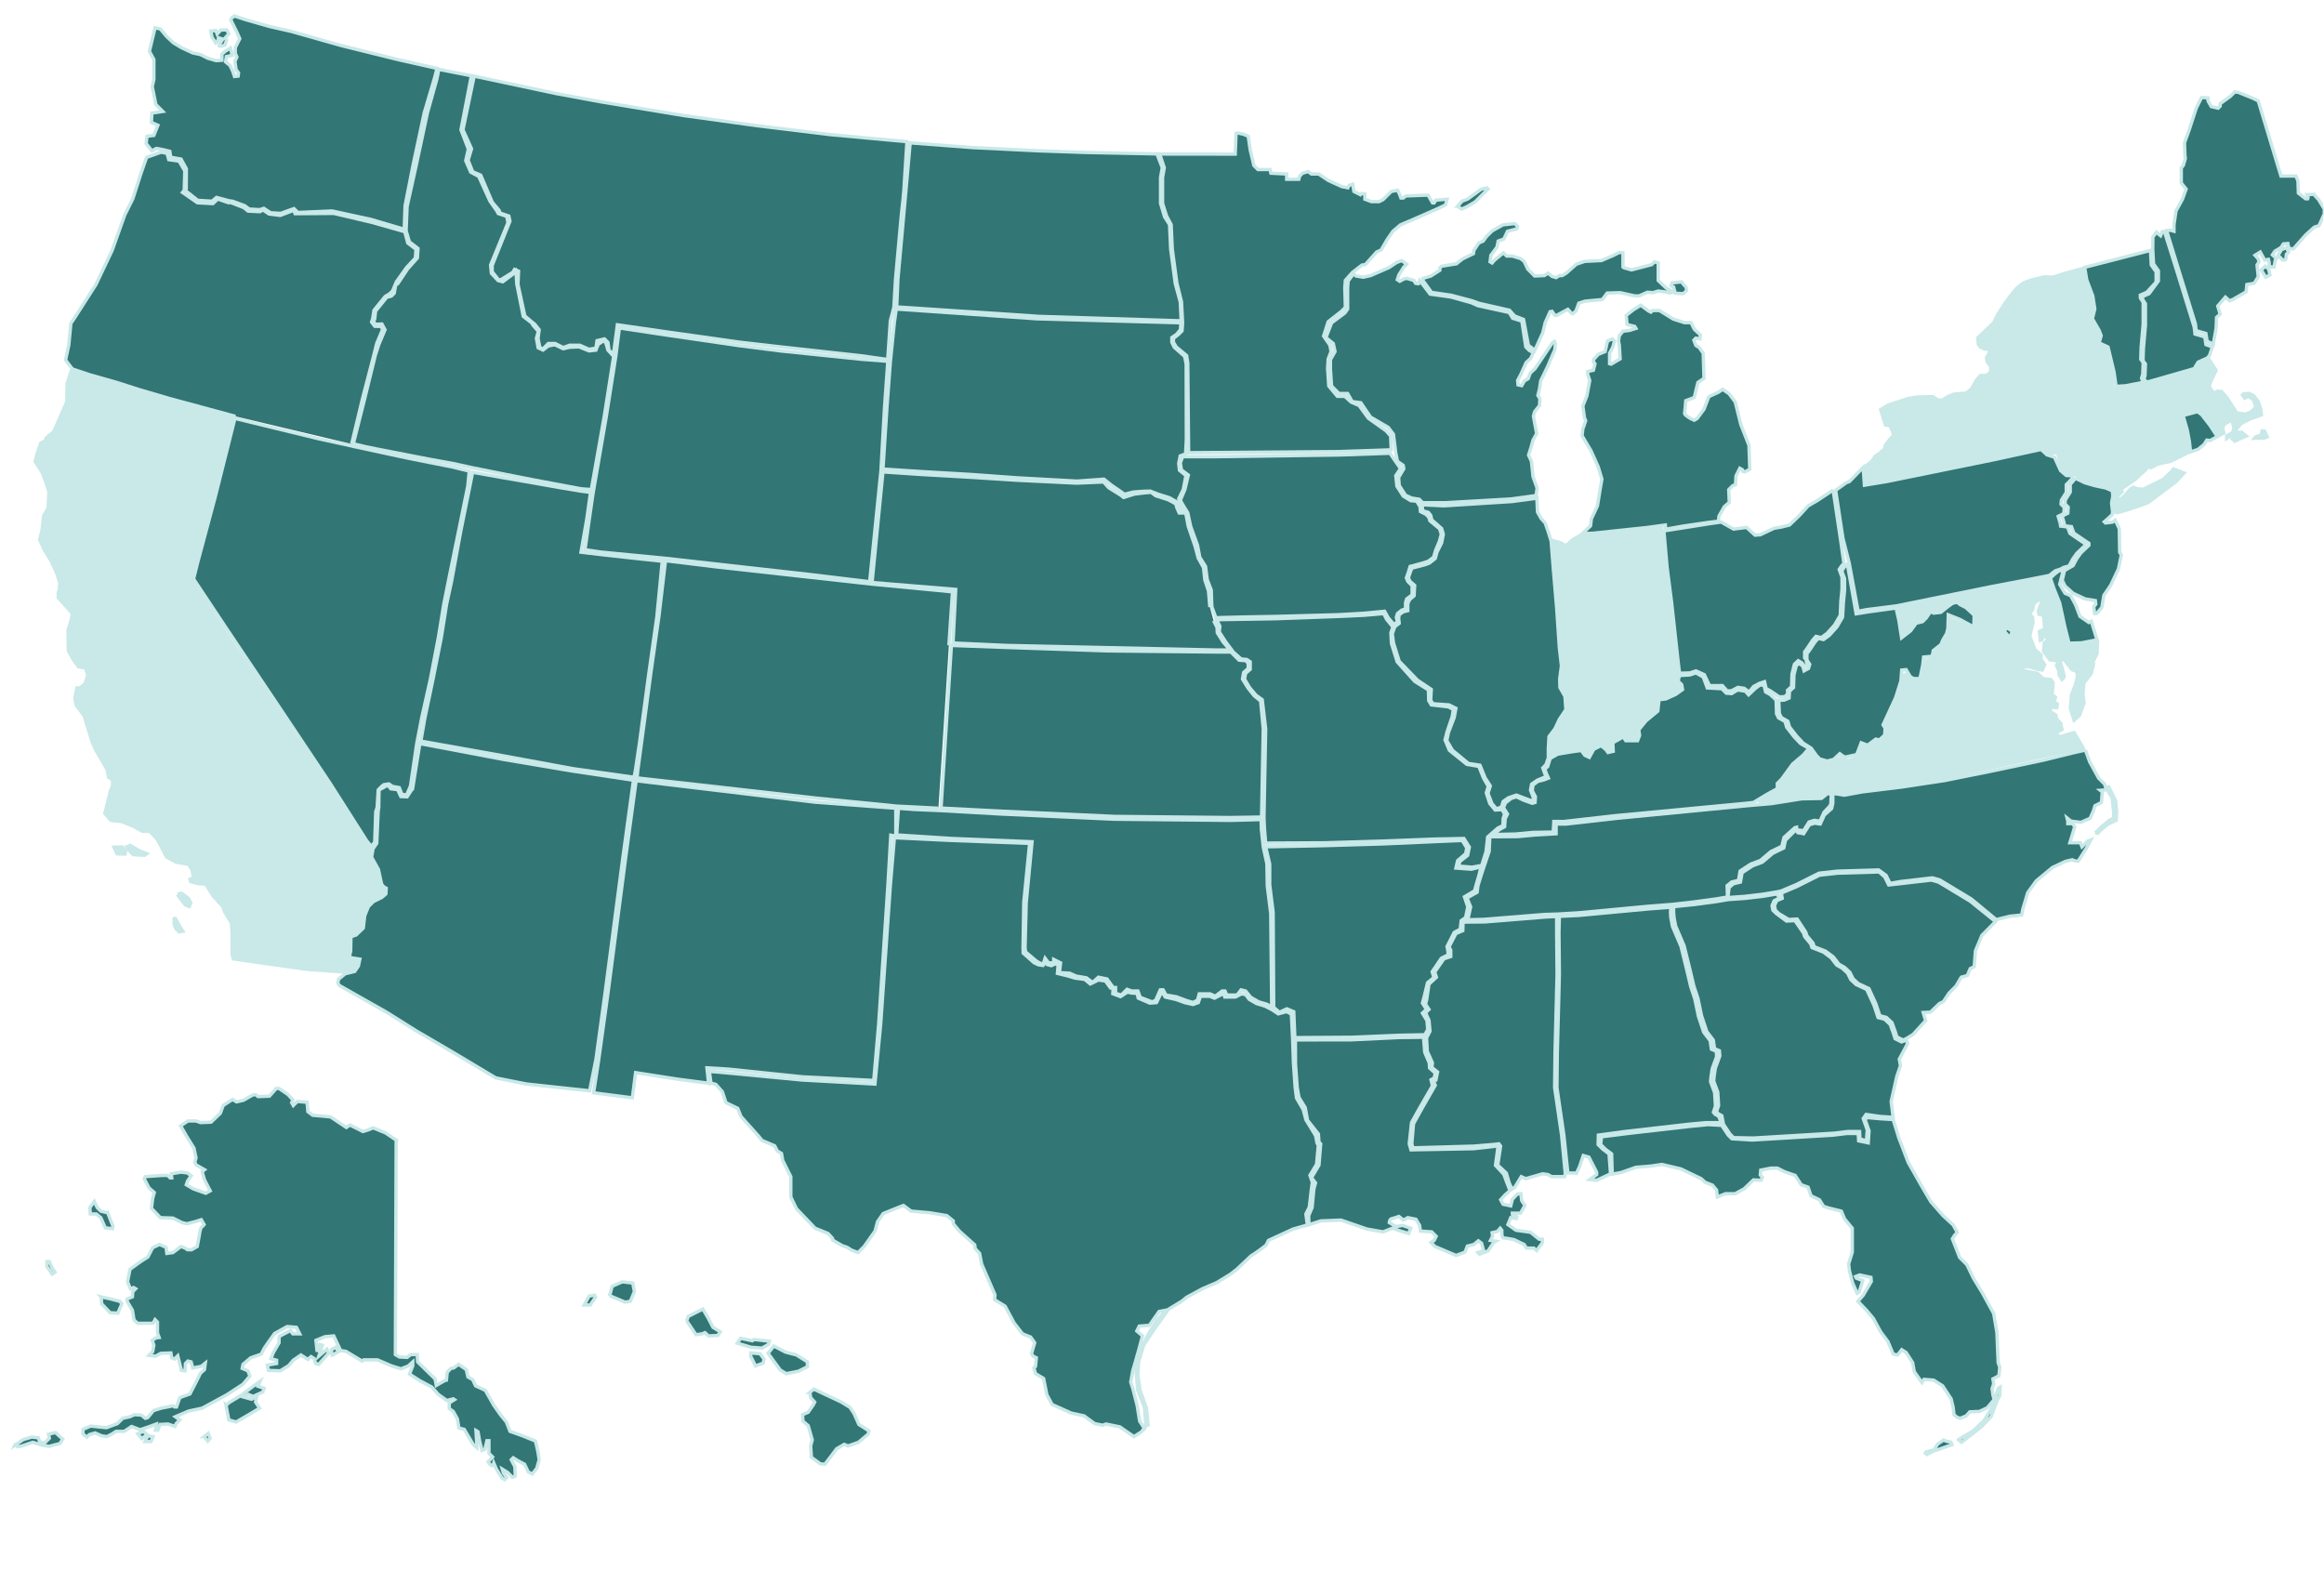 <svg width="662" height="451" fill="none" xmlns="http://www.w3.org/2000/svg"><g clip-path="url(#a)"><path d="m166.4 371.76 1.385-2.546 1.616-.232.231.579-1.5 2.199H166.4Zm7.271-2.662 4.386 1.852 1.5-.232 1.154-2.777-.462-2.431-3-.347-2.885 1.273-.693 2.662Zm21.928 7.175 2.654 3.935 1.731-.232.808-.347 1.039.926 2.654-.116.693-1.041-2.078-1.273-1.384-2.662-1.501-2.546-4.154 2.083-.462 1.273Zm14.426 6.365.923-1.389 3.347.695.462-.347 4.385.463-.23.925-1.847 1.042-3.116-.232-3.924-1.157Zm3.809 3.703 1.384 2.778 2.193-.81.231-1.157-1.154-1.505-2.654-.231v.925Zm4.962-.81 1.616-2.083 3.347 1.736 3.116.81 3.116 1.968v1.388l-2.539 1.273-3.462.695-1.732-1.042-3.462-4.745Zm11.887 11.11 1.154-.925 2.424 1.157 5.424 2.546 2.424 1.504 1.154 1.736 1.385 3.125 2.885 1.852-.231.925-2.77 2.315-3 1.042-1.039-.463-2.193 1.273-1.731 2.314-1.616 2.083-1.269-.115-2.539-1.852-.231-3.24.462-1.736-1.154-4.051-1.501-1.273-.115-1.852 1.616-.694 1.5-2.199.346-.694-1.154-1.273-.231-1.505ZM539.275 318.926l1.618 5.239 2.662 6.975 3.809 6.712 2.654 4.513 3.462 3.935 2.886 2.662 1.154 2.083-.808.926-.577.925 2.077 5.324 2.078 2.083 1.846 3.819 2.539 4.166 3.232 5.903.923 5.439.346 8.564.462 1.273-.231 2.43-1.731.926.231 1.388-.462 1.389.231 1.736.346 1.389-1.962 2.314-2.193 1.042-2.77.116-1.038 1.157-1.731.694-.924-.347-.807-.694-.231-2.083-.577-2.431-2.424-3.703-2.539-1.62-2.77-.232-.577.926-2.193-3.124-.461-2.546-1.847-2.894-1.269-.81-1.154 1.505-1.27-.232-1.5-3.587-2.077-2.778-2.078-3.819-1.846-2.199-2.539-2.661 1.5-1.736 2.308-3.935-.115-1.157-3.232-.695-1.154.463.231.463 1.847.694-1.039 3.241-.577.347-1.27-2.893-.923-3.472-.231-1.967 1.039-3.356v-6.828l-2.193-2.662-.923-2.199-3.693-.926-1.385-.463-1.154-1.851-2.424-1.158-.808-2.43-1.962-.694-1.731-2.662-3-1.042-2.078-1.041h-1.846l-2.885.578-.116 1.389.577.694-.346.811-2.193-.116-2.654 2.546-2.539 1.389h-2.77l-2.308.925-.231-1.967-1.154-1.389-2.077-.81-1.154-1.041-5.771-2.778-5.424-1.273-3.116.463-4.27.347-4.27 1.505-2.484.439-.17-5.763-1.847-1.389-1.269-1.273.231-2.199 7.27-.925 18.235-2.084 4.847-.462 3.881.2 1.847 2.778 1.038 1.041 5.781.369 7.725-.463 15.357-.926 3.888-.482 3.268.019.115 2.083 2.73.579.231-3.441-1.154-3.24.681-.525 3.65.326 3.693.231Zm8.956 94.785 1.732-.463.923-.173 1.038-1.678 1.674-1.157.923.347 1.212.231.288.752-2.481.868-3 1.042-1.674.868-.635-.637Zm9.637-3.587.866.752 1.962-1.504 3.808-3.009 2.654-2.778 1.789-4.745.693-1.215.115-2.43-.519.347-.693 2.025-1.038 3.298-2.309 3.762-3.116 3.009-2.423 1.388-1.789 1.1ZM543.439 295.611l-1.268.694-1.847-.926-.461-1.504-.924-2.546-1.615-1.505-1.847-.463-1.154-3.471-1.962-4.282-3.001-1.389-1.5-1.389-.923-1.851-1.501-1.389-1.615-.926-1.616-2.083-2.193-1.62-3.231-1.273-.346-1.042-1.732-2.083-.346-1.042-2.423-3.703-2.424.116-2.885-1.736-.923-.926-.231-1.273.577-1.389 1.615-.694-.23-1.505 4.385-1.851 6.463-3.241 5.193-.578 11.772-.347 1.616 1.388 1.154 2.315 3.116-.347 9.002-1.042 2.077.579 9.002 5.439 7.216 5.814-3.87 3.908-1.846 4.397-.347 4.514-1.154.578-.808 1.968-1.731.463-1.5 2.546-1.962 1.967-1.616 2.43-1.154.579-2.539 2.43-2.077.116.692 2.315-3.577 3.934-1.501.926Z" fill="#327675" stroke="#C9E8E8" stroke-width=".953"/><path d="m492.315 256.263-3.463.578-6.001.811-6.117.636v1.562l.116 1.505.461 2.43 2.424 5.671 1.731 7.059 1.039 4.398 1.154 3.472 1.039 4.976 1.5 4.514 1.846 2.43.347 2.43 1.385.579.115 1.504-1.27 3.472-.346 2.315-.115 1.388 1.154 3.125.231 3.819-.577 1.736.461.579 1.039.578.462 2.431 1.846 2.777 1.039 1.042 5.655.115 7.724-.463 15.358-.925 3.887-.483 3.268.02.115 2.083 1.847.579.231-3.125-1.154-3.241.808-1.157 4.154.579 3.554.227-.554-4.509 1.616-7.175 1.038-3.009-.346-1.852 2.381-4.47-.365-.967-1.366.504-1.846-.926-.462-1.504-.923-2.546-1.616-1.505-1.846-.463-1.154-3.472-2.089-4.535-3-1.388-1.501-1.389-.923-1.852-1.5-1.388-1.616-.926-1.616-2.083-2.192-1.621-3.232-1.273-.346-1.041-1.731-2.083-.346-1.042-2.424-3.513-2.424.115-2.948-2.178-.923-.926-.231-1.273.577-1.389 1.679-.884-.81-.875.056-.208-4.155.694-4.962.579-4.847.347Z" fill="#327675" stroke="#C9E8E8" stroke-width=".953"/><path d="m446.611 334.149-1.153-10.879-1.962-13.424.115-10.069.578-22.219-.116-11.921.118-4.595 5.537-.265 19.85-1.852 6.37-.474-.105 1.562.115 1.505.462 2.43 2.423 5.671 1.731 7.059 1.039 4.398 1.154 3.472 1.039 4.976 1.5 4.514 1.847 2.43.346 2.43 1.385.579.115 1.504-1.269 3.472-.346 2.315-.116 1.389 1.154 3.124.231 3.819-.577 1.736.462.579 1.038.579.739 1.814h-4.5l-4.848.463-18.234 2.083-7.433 1.008-.069 2.686 1.27 1.273 1.846 1.389.415 5.68-3.957 1.842-1.962-.231 1.962-1.389v-.694l-2.192-4.282-1.616-.463-1.039 3.124-.923 1.968-.462-.116h-1.962ZM594.037 213.668l1.22 3.364 2.539 4.629 1.732 1.736.461 1.62-1.731.116.577.462-.231 3.009-1.846.926-.462 1.505-.923 2.083-2.655 1.157-1.731-.231-1.038-.116-1.154-.926.23.926v.694h1.385l.577.926-1.385 4.514h3.001l.462 1.157 1.615-1.62.924-.348-1.385 2.546-2.193 3.472h-.923l-.808-.347-1.962.463-3.693 1.736-4.617 3.819-2.423 3.356-1.385 4.629-.346 1.736-3.347.347-3.893.957-7.101-5.872-9.002-5.439-2.077-.579-9.002 1.042-3.053.537-1.154-2.315-2.12-1.515-11.772.347-5.194.579-6.462 3.24-4.386 1.852-1.154.231-4.155.695-4.962.578-4.847.348.357-2.903 1.269-1.041 1.962-.463.462-2.662 3-1.967 2.77-1.042 3.001-2.546 3.116-1.504.461-2.199 2.77-2.778.462-.115s0 .81.577.81 1.385.231 1.385.231l1.615-2.546 1.501-.463 1.616.232 1.154-2.546 2.077-1.852.346-1.505V226l3.232.521 5.094-.926 11.294-1.389 12.233-1.851 14.222-2.864 14.088-2.982 8.113-2.002 3.672-.839Zm2.781 23.615 1.846-1.794 2.251-1.851 1.096-.463.115-1.447-.461-4.398-1.039-1.678-.462-1.331.52-.173 1.962 3.935.288 3.182-.115 2.43-2.424 1.1-2.019 1.736-.808.868-.75-.116Z" fill="#327675" stroke="#C9E8E8" stroke-width=".953"/><path d="m497.624 229.529-37.046 3.588-11.251 1.273-3.299.367-2.762-.02v2.778l-6.001.347-4.963.463-7.921.038-.189 4.177-1.526 4.493-.711 2.159-.963 3.136-.23 1.852-2.886 1.62 1.039 2.546-.692 3.125-.692.565 5.18-.139 17.196-1.389 3.809-.116 5.77-.347 19.85-1.852 7.261-.578 6.011-.695 6.002-.81 3.462-.578-.093-3.228 1.269-1.042 1.962-.463.462-2.662 3-1.967 2.77-1.042 3.001-2.546 3.116-1.504.624-2.524 3.093-2.777.462-.116s0 .81.577.81 1.385.231 1.385.231l1.616-2.546 1.5-.463 1.616.232 1.154-2.546 1.51-1.608.427-.692.126-2.815-1.059-.206-1.731 1.388-5.655.116-8.563 1.361-7.017.606ZM623.995 128.73l-.345-3.009-.577-3.125-1.212-4.224 4.097-1.1 1.154.811 2.424 3.124 2.077 3.183-2.079 1.1-.923-.116-.808 1.273-1.731 1.389-2.077.694Z" fill="#327675" stroke="#C9E8E8" stroke-width=".953"/><path d="m623.368 128.893-.448-3.01-.577-3.124-1.154-4.282-2.964.647-15.58 3.414.461 2.373 1.039 5.207v5.787l-.808 1.62 1.308 1.51 3.538-2.435 2.539-2.314 1.385-1.505.577.463 1.962-1.042 3.693-.81 5.029-2.499Z" fill="#C9E8E8" stroke="#C9E8E8" stroke-width=".953"/><path d="m642.49 124.456 1.55-.491.327-1.228.734.082.735 1.637-.898.327-2.775.082.327-.409Zm-6.692.572 1.632-1.882h1.143l1.305 1.064-1.713.737-1.551.736-.816-.655Zm-24.843-15.74 12.464-3.009 1.616-.463 1.5-2.315 2.668-1.19 2.062 3.159-1.731 3.703-.23 1.041 1.384 1.852.808-.579h1.27l1.616 1.852 2.769 4.282 2.539.347 1.616-.694 1.27-1.273-.578-1.968-1.5-1.157-1.039.579-.692-.926.346-.347 1.501-.116 1.269.579 1.385 1.736.692 2.083.231 1.736-3 1.041-2.77 1.389-2.77 3.24-1.385 1.042v-.694l1.731-1.042.346-1.273-.577-2.199-2.077 1.042-.577 1.041.346 1.62-1.475.717-1.961-3.241-2.424-3.125-1.478-1.297-4.664 1.343-3.635.752-15.58 3.414-.288-3.54.462-7.58 3.693-.636 4.847-.926Z" fill="#C9E8E8" stroke="#C9E8E8" stroke-width=".953"/><path d="m659.079 55.359 1.385 1.504 1.615 2.662v1.389l-1.5 3.356-1.385.463-2.423 2.199-3.463 3.934h-.923c-.462 0-.692-1.504-.692-1.504l-1.27.116-.692 1.041L648 71.561l-.693 1.041 1.154 1.042-.346.463-.346 1.967-1.385-.115V74.8l-.231-.926-1.039.232-1.269-2.315-1.501.926.924 1.042.231.81-.577.926.23 2.198.116 1.158-1.154 1.851-2.078.348-.23 2.083-3.809 2.198-.923.348-1.154-1.042-2.193 2.546.692 2.315-1.038.926-.116 3.124-.802 4.481-1.757-.827-.347-2.2-2.769-.81-.231-1.967-5.194-16.78-2.997-9.765 1.014-.084 1.081.293v-1.852l.577-3.934 1.846-3.356 1.039-2.894-1.385-1.736v-4.282l.577-.694.577-1.967-.115-1.042-.116-3.472 1.27-3.471 2.077-6.366 1.501-3.009h.923l.923.116v.81l.923 1.62 1.962.463.577-.578v-.695l2.886-2.083 1.269-1.273 1.039.116 4.27 1.736 1.385.694 6.463 21.41h4.27l.577 1.389.115 3.472 2.078 1.62h.577l.115-.347-.346-.81 1.962-.116ZM644.136 76.94l1.096-1.1.981.753.404 1.735-1.212.637-1.269-2.025Zm4.789-4.224 1.27 1.33s.923.058.923-.173c0-.232.173-1.447.173-1.447l.635-.578-.577-1.273-1.443.52-.981 1.62Z" fill="#327675" stroke="#C9E8E8" stroke-width=".953"/><path d="m628.797 101.958.62-.771.779-2.356-1.816-.654-.346-2.199-2.77-.81-.231-1.967-5.193-16.78-3.285-10.412-.64-.003-.462 1.157-.462-.347-.692-.694-1.039 1.388-.034 3.603.222 4.057 1.385 1.967v2.893l-2.654 3.625-1.847.81v.81l.808 1.273v6.133l-.577 6.597-.116 3.472.693.926-.116 3.24-.346 1.273 1.039.634 11.701-3.357 1.615-.463 1.096-1.827 2.668-1.218Z" fill="#327675" stroke="#C9E8E8" stroke-width=".953"/><path d="m602.773 110.049-.577-4.051-1.707-7.138-.461-.232-2.078-.925.577-2.084-.577-1.504-1.927-3.322.692-2.777-.577-3.704-1.731-4.629-.575-3.524 18.738-4.83.231 4.166 1.385 1.967v2.893l-2.654 2.894-1.847.81v.81l.808 1.273v6.133l-.577 6.597-.115 3.472.692.926-.115 3.24-.346 1.273.471 1.122-4.962.983-2.768.161Z" fill="#327675" stroke="#C9E8E8" stroke-width=".953"/><path d="m591.543 135.602-.808-.694-1.846-.116-1.616-1.388-1.164-4.388-2.469.065-1.745-1.939-13.839 3.137-30.699 6.249-5.375.879-.527-4.63 1.02-.806.923-.81.692-1.157 1.27-.81 1.385-1.273.346-1.158 1.5-1.967.808-.694-.115-.695-.924-2.199-1.269-.115-1.385-4.398 2.077-1.273 3.116-1.042 2.886-.925 2.308-.348 4.501-.115 1.385.926 1.154.115 1.5-.926 1.847-.81 3.693-.347 1.5-1.273 1.269-2.314 1.155-1.389h1.5l1.385-.81.115-1.62-1.038-1.505-.231-1.041.808-1.505v-1.041h-1.27l-1.269-.58-.577-.81-.116-1.85 4.155-3.936.461-.578 1.039-2.083 2.077-3.24 1.962-2.662 1.501-1.736 1.724-1.307 2.2-.892 3.924-.926 2.308.116 3.231-1.042 5.401-1.483.371 3.565 1.731 4.63.577 3.703-.692 2.777 1.846 3.24.577 1.505-.577 2.083 2.078.926.461.231 2.193 7.87-.383 3.622-.346 7.754.577 3.935.577 2.546 1.039 5.207v5.787l-.808 1.62 1.313 1.427.569 1.201-1.385 1.273.23.926.924-.231 1.038-.926 1.616-1.852.808-.463 1.154.463 1.616.116 5.655-2.778 2.077-1.967.923-1.042 3.001 1.158-2.423 2.546-2.77 2.083-5.078 3.819-1.847.694-4.155 1.389-2.885.81-.838-.381-.175-2.641.347-1.967-.116-1.505-2.008-1.216-3.232-.694-2.77-.811-2.654-1.273Z" fill="#C9E8E8" stroke="#C9E8E8" stroke-width=".953"/><path d="m591.219 136.252-1.501 1.736v2.199l-1.385 2.199-.115 1.157.923.926-.115 1.736-1.616.81.577 1.967.116.81 1.962.232.692 1.851 2.539 1.736 1.731 1.158v.578l-2.308 2.199-1.154 1.62-1.039 1.968-1.616.925-.865.521-.173.868-.435 1.866.78 1.607 2.308 2.083 3.462 1.62 2.885.463.116 1.042-.577.694.23 1.967h.578l1.5-1.736.577-3.471 1.962-2.894 2.193-4.629.807-3.935-.461-.81-.116-6.712-1.154-2.43-.808.578-1.962.232-.346-.347.808-.695 1.5-1.388.045-.783-.274-2.459.346-1.967-.115-1.504-1.847-.811-3.231-.694-2.77-.81-2.654-1.273Z" fill="#327675" stroke="#C9E8E8" stroke-width=".953"/><path d="m586.969 162.117.808-.463 1.616-.438 1.038-1.968 1.154-1.62 2.309-2.199v-.578l-1.732-1.158-2.539-1.736-.692-1.851-1.962-.232-.115-.81-.577-1.967 1.615-.81.116-1.736-.924-.926.116-1.157 1.385-2.199v-2.199l1.673-1.736.153-.776-1.846-.115-1.616-1.389-1.731-3.819-2.145-.666-1.664-1.533-13.272 2.893-30.698 6.25-6.348 1.041-.354-5.071-3.917 4.031-.924.347-3 2.154 2.078 13.7 1.772 6.965 2.55 13.788 2.334-.456 8.526-1.076 27.076-5.487 10.62-2.021 5.926-1.161.19-.171 1.501-1.158 1.5-.487Z" fill="#327675" stroke="#C9E8E8" stroke-width=".953"/><path d="m587.074 164.954.42-1.506.016-.862-.907-.064-1.5 1.158-1.039 1.041 1.039 3.009 1.616 4.051 1.5 6.943 1.154 4.514 3.578-.116 4.385-.867-1.617-5.266-.692.347-2.539-1.735-1.27-3.357-1.384-2.546-1.616-.694-1.501-2.546.357-1.504Z" fill="#327675" stroke="#C9E8E8" stroke-width=".953"/><path d="m597.498 182.766-4.384.925-4.145.116-1.316-5.082-1.5-6.944-1.616-4.05-.92-3.149-5.358 1.161-10.62 2.022-26.737 5.405.808 3.588.692 4.05.231-.231 1.501-1.736 1.615-1.874 1.731-.441 1.039-1.041 1.27-1.852.923.463 2.077-.231 1.847-1.505 1.432-1.04 1.318-.347 1.174.808 2.077 1.042 1.385 1.273.865 1.099 2.943 1.216v2.083l3.924.926.817.388 1.008-1.453 2.058 1.411-.913 1.777-.546 2.853-1.27 1.852v1.504l.462 1.273 3.615.971 3.078-.045 2.193.695 1.5.231.692-1.504-1.038-1.505v-1.273l-1.731-1.504-1.501-3.935.924-3.819-.116-1.505-.923-.925s1.039-1.158 1.039-1.621c0-.462.346-1.504.346-1.504l1.385-.926 1.385-1.157.346.694-1.039 1.158-.923 2.661.231.81 1.269.232.346 3.935-1.5.694.231 2.546.346-.116.808-1.388 1.154 1.273-1.154.925-.231 2.431 1.847 2.43 2.769.347 1.155-.579 2.31 2.995.97.384 4.75-2.002 1.433-2.881.162-3.482Zm-11.874 6.432.808 1.794.115 1.273.808 1.331s.635-.637.635-.868c0-.232-.519-2.199-.519-2.199l-.52-1.678-1.327.347Z" fill="#C9E8E8" stroke="#C9E8E8" stroke-width=".953"/><path d="m540.104 173.218.794 3.539.774 4.944 2.541-1.967 1.616-2.199 1.812-.441 1.038-1.041 1.27-1.852.842.463 2.077-.231 1.847-1.505 1.433-1.04 1.317-.347.931.727 1.591.798 1.385 1.273.981.926-.102 3.344-4.039-2.199-3.232-1.273-.115 3.819-.346 1.504-1.154 1.968-.462 1.157-2.193 1.736-.346 1.62-2.424.232-.231 2.199-.807 3.934h-1.847l-.923-.578-1.154-1.968-1.27.116-.231 3.125-1.5 4.745-3.578 7.753.577.926-.115 1.968-1.5 1.388-1.039-.231-2.308 1.736-1.847-.695-1.269 3.357s-2.655.578-3.116.694c-.462.116-1.731-.926-1.731-.926l-1.731 1.62-1.847.463-2.077-.578-.924-.926-1.565-2.165-2.243-1.423-1.847-1.967-2.077-2.662-.462-1.62-1.846-1.042-.577-1.157-.173-3.761 1.558-.058 1.385-.579.115-1.967 1.154-1.042.115-3.587.693-2.778.923-.463.923.811.347 1.273 1.269-.695.346-1.157-.807-1.273v-1.736l.692-.926 1.616-2.43.923-1.042 1.5.347 1.616-1.157 2.193-2.43 1.616-2.778.23-4.05.347-3.588v-3.356l-.808-2.199.692-1.041.916-.926 2.493 14.194 3.306-.538 8.069-1.109Z" fill="#327675" stroke="#C9E8E8" stroke-width=".953"/><path d="m515.278 213.2-1.66 1.92-3.001 2.546-3.069 4.226-1.27 1.273v1.504l-2.769 1.505-4.04 2.43-2.512.275-37.028 3.507-11.251 1.273-3.299.367-2.762-.02-.162 3.022-5.839.103-4.963.463-7.446.147 1.366-.158 1.556-1.262 1.469-.818.163-2.291.653-1.31-1.147-1.817.572-1.365 1.616-1.273 1.5-.463 1.962.926 2.539.925.808-.231.115-1.62-.923-1.736.231-1.62 1.385-1.042 1.846-.463 1.154-.463-.577-1.273-.461-1.389.808-.578.75-2.373 2.135-1.215 4.155-.694 2.539-.347 1.038 1.388 1.27.579 1.269-2.315 2.078-1.041 1.385 1.157.577.81 1.5-.347-.116-2.43 2.078-1.157.808-.579.808 1.157h3.346l.577-1.504-.23-1.62 2.077-2.547 3.347-2.777.346-3.24 1.962-.232 2.77-1.273 1.962-1.389-.231-1.388-1.039-1.042.404-1.562 2.943-.174 1.731-.578 2.078 1.157 1.154 3.124 4.154.232 1.27 1.273 1.5.116 1.731-1.042 2.193.347.923 1.042 1.962-1.852 1.27-.926h1.154l.462 1.968 1.269.694 1.729 1.586.115 3.935.577 1.157 1.847 1.041.462 1.621 2.077 2.661 1.847 1.968 2.423 1.411Z" fill="#327675" stroke="#C9E8E8" stroke-width=".953"/><path d="m522.17 139.601-4.351 2.901-2.769 1.62-2.424 2.662-2.885 2.778-2.308.578-2.078.348-3.924 1.851-1.5.116-2.424-2.199-3.693.463-1.846-1.042-1.7-.967-3.493.504-7.27 1.157-5.54.868.923 10.474 1.27 9.837 1.846 16.78.404 3.459 2.943-.093 1.731-.578 2.402 1.076 1.478 3.124 3.668-.012 1.351 1.517 1.257-.047 1.812-.96 1.788.266 1.409 1.041 1.233-1.526 1.675-.926 1.478-.488.461 1.968 1.27.694 2.481 1.678 1.558-.058.818-.822-.046-.993 1.154-1.041.115-3.588.692-2.777 1.086-1.032 1.085.648.589.867.865-.126-.302-1.726-.403-.461v-1.736l.693-.925 1.615-2.431.924-1.041 1.5.347 1.616-1.157 2.192-2.431 1.616-2.777.15-3.888.346-3.588v-3.356l-.808-2.199.693-1.041.657-.684-1.003-7.046-2.077-13.86ZM252.9 102.926l-7.531-.578-22.908-2.359-11.588-1.473-20.238-2.946-14.2-2.128-1.013 8.001-2.741 17.367-3.753 21.768-1.093 7.528-1.192 8.511 4.657.665 18.475 1.789 14.684 1.652 26.26 2.946 17.006 2.047 3.215-31.636 1.028-18.167.932-12.987Z" fill="#327675" stroke="#C9E8E8" stroke-width=".953"/><path d="m254.625 87.532.463-7.982 1.612-17.744c.326-3.601.774-6.065.979-11.032l.671-10.417-21.898-2.01-20.889-2.546-20.889-2.893-23.082-3.82-13.156-2.43-23.361-4.963-3.198 15.282 2.448 5.401-.979 3.274 1.306 3.273 2.285.982 3.298 7.71 1.924 2.274.327.818 2.448.818.326 1.473-5.059 12.602v1.8l1.795 2.292h.653l3.427-2.128.49-.818 1.143.491-.164 3.764 1.959 9.002 2.122 1.8.653.491 1.305 1.637-.326 2.455.489 2.455.817.654 1.632-1.636h1.958l2.285 1.145 1.795-.654h2.938l2.612 1.145 1.958-.327.327-2.128 2.121-.49.98.981.326 2.292 1.27.977 1.095-8.28 14.772 2.128 20.124 2.831 11.818 1.359 22.449 2.474 7.846 1.091.751-11.044 1.004-3.829Z" fill="#327675" stroke="#C9E8E8" stroke-width=".953"/><path d="M115.737 129.544c-16.142-3.109-10.1-2.038-15.092-3.115l3.16-12.529 3.101-12.684.979-3.028 1.796-4.255-.898-1.637-1.795.082-.572-.737.327-.818.245-2.21 3.182-3.927 1.306-.328.816-.818.408-2.291.653-.491 2.775-4.174 2.774-3.11.163-2.7-2.448-1.882-.938-3.15.285-6.915 2.612-11.784 3.182-14.894 2.693-9.656.544-2.723 9.278 1.81-2.968 15.397 2.104 5.516-.75 3.273 1.42 3.274 2.285 1.212 3.185 7.02 1.924 2.733.441.819 2.448.818.326 1.817-4.945 12.028.229 2.375 1.91 2.062 1.34.344 3.428-2.587.26-.359.112.606.18 2.96 1.844 9.232 2.466 1.915.309.606 1.535 1.751-.556 1.996.49 2.684 1.389.655 1.517-1.177 1.844-.345 2.4 1.146 1.795-.425 2.709-.115 2.84 1.146 1.959-.213.67-1.668 1.778-1.18.521 1.212.441 1.602 1.648 1.817-2.693 17.168-3.672 20.766-2.97-.228-5.842-1.097-7.001-1.309-8.683-1.703-8.944-1.792-6.056-1.317-6.61-1.195-6.593-1.276Z" fill="#327675" stroke="#C9E8E8" stroke-width=".953"/><path d="m66.802 4.554 3.116 1.041 6.924 1.968L82.96 8.95l14.31 4.05 16.389 4.051 10.823 2.43-.717 2.781-2.922 9.886-3.183 14.893-2.268 11.555-.251 6.714-9.41-2.788-11.115-2.422-9.757.427-1.128-1.097-3.803 1.358-2.839-.18-1.943-1.26-1.127.376-3.002-.164-1.338-.982-3.41-1.243-1.03-.148-3.56-.949-1.272 1.08-4.063-.246-3.442-2.716.146-.573.049-5.68-1.518-2.782-2.938-.524-.26-1.685-1.795-.449-2.057-.383-1.27.694-1.615-2.083.23-2.083 1.962-.231 1.154-2.893-1.846-.81.115-2.662 3.116-.463-1.962-1.968-1.038-5.091.461-2.084v-5.67l-1.27-2.315 1.617-6.712 1.5.347 1.731 2.083 1.962 1.852 2.308 1.389 3.232 1.504 2.192.463 2.078 1.042 2.423.694 1.616-.116v-1.736l.923-.81 1.5-.926.231.81.231 1.273-1.615.348-.231 1.504 1.27 1.042.807 1.736.462 1.388 1.038-.116.116-.925-.693-.926-.346-2.315.577-1.273-.462-1.041v-1.62l1.27-2.546-.808-1.852-1.731-3.472.23-.579.809-.578Zm-6.751 4.28 1.442-.116.346.984 1.097-1.157h1.673l.577 1.099-1.096 1.215.462.579-.52 1.446-.98.29s-.636.058-.636-.174c0-.231 1.04-1.851 1.04-1.851l-1.213-.406-.23 1.042-.52.463-1.096-1.62-.346-1.794Z" fill="#327675" stroke="#C9E8E8" stroke-width=".953"/><path d="m254.899 238.653 16.199.778 22.196.818-1.666 16.791-.212 12.996.049 1.49 3.101 2.734 1.239.588 1.292.181.49-.898.635.62 1.24.344 1.146-.522.813.293-.212 2.437 3.052.738 1.91.589 2.823.376 1.566 1.309 2.32-1.128 1.99.261 1.452 1.996.767.229-.115 1.407 2.205.836 1.976-1.292 1.077.261 1.68.115.31 1.341 3.313 1.424 1.895-.146 1.421-2.946h.243l.816 1.358 3.167.721 2.382.867 2.351.539 1.535-.539.604-1.801h2.643l1.354.54 2.188-1.128h.472l.261.801h3.052l1.715-.899 1.192.213 1.01 1.34 2.056 1.195 2.514.769 1.959 1.016 1.746 1.161 2.351-.637 1.386.703.365 7.259.239 6.945.49 6.825.375 2.898 1.91 3.29.767 2.911 2.758 4.503.392 2.061.375.721-.49 5.366-1.892 3.142.684 2.047-.261 1.8-.604 5.238-.979 1.946.431 3.14-4.044 1.135-7.04 3.24-.692 1.389-1.847 1.389-1.5 1.041-.923.579-4.04 3.819-1.961 1.505-3.809 2.314-4.039 1.736-4.501 2.43-1.27 1.042-4.154 2.546-2.424.463-2.77 3.935-2.885.231-.692 1.389 1.615 1.389-1.038 3.934-.924 3.241-.808 2.777-.577 3.241.577 1.735 1.27 4.977.692 4.397 1.27 1.968-.693 1.041-2.192 1.389-4.04-2.777-3.924-.81-.923.347-2.308-.463-3.001-2.199-3.693-.81-5.424-2.43-1.5-2.778-.923-4.629-2.309-1.389-.461-1.62.461-.463.231-2.43-.923-.463-.462-.694.924-3.125-1.155-1.62-2.308-.926-2.423-3.125-2.539-4.745-3.001-1.851.116-1.389-3.809-8.795-.577-3.009-1.269-1.389-.116-1.042-4.27-3.819-1.847-2.198v-.811l-1.846-1.504-4.847-.81-5.309-.463-2.193-1.62-3.231 1.273-2.539 1.041-1.616 2.315-.692 2.662-3.116 4.397-1.732 1.736-1.846-.694-1.27-.81-1.385-.463-2.769-1.62v-.463l-1.27-1.389-3.693-1.504-5.309-5.555-1.615-3.357v-5.786l-2.309-4.629-.346-1.968-1.154-.694-.808-1.504-3.577-1.505-.924-1.157-5.078-5.671-.923-2.314-3.347-1.621-1.038-3.124-1.847-2.083-1.385-.348-.463-3.348 5.712.491 20.728 1.964 20.728 1.145 1.632-17.021 2.775-39.77 1.142-13.421.98.021m70.658 167.498-.403-5.092-1.962-5.15-.404-5.034 1.096-5.902 2.366-4.919 2.481-3.877 2.251-2.546.461.174-3.404 4.745-3.116 4.687-1.443 4.745-.231 3.703.635 4.398 1.847 5.15.346 3.703.115 1.042-.635.173Z" fill="#327675"/><path d="m254.899 238.653 16.199.778 22.196.818-1.666 16.791-.212 12.996.049 1.49 3.101 2.734 1.239.588 1.292.181.49-.898.635.62 1.24.344 1.146-.522.813.293-.212 2.437 3.052.738 1.91.589 2.823.376 1.566 1.309 2.32-1.128 1.99.261 1.452 1.996.767.229-.115 1.407 2.205.836 1.976-1.292 1.077.261 1.68.115.31 1.341 3.313 1.424 1.895-.146 1.421-2.946h.243l.816 1.358 3.167.721 2.382.867 2.351.539 1.535-.539.604-1.801h2.643l1.354.54 2.188-1.128h.472l.261.801h3.052l1.715-.899 1.192.213 1.01 1.34 2.056 1.195 2.514.769 1.959 1.016 1.746 1.161 2.351-.637 1.386.703.365 7.259.239 6.945.49 6.825.375 2.898 1.91 3.29.767 2.911 2.758 4.503.392 2.061.375.721-.49 5.366-1.892 3.142.684 2.047-.261 1.8-.604 5.238-.979 1.946.431 3.14-4.044 1.135-7.04 3.24-.692 1.389-1.847 1.389-1.5 1.041-.923.579-4.04 3.819-1.961 1.505-3.809 2.314-4.039 1.736-4.501 2.43-1.27 1.042-4.154 2.546-2.424.463-2.77 3.935-2.885.231-.692 1.389 1.615 1.389-1.038 3.934-.924 3.241-.808 2.777-.577 3.241.577 1.735 1.27 4.977.692 4.397 1.27 1.968-.693 1.041-2.192 1.389-4.04-2.777-3.924-.81-.923.347-2.308-.463-3.001-2.199-3.693-.81-5.424-2.43-1.5-2.778-.923-4.629-2.309-1.389-.461-1.62.461-.463.231-2.43-.923-.463-.462-.694.924-3.125-1.155-1.62-2.308-.926-2.423-3.125-2.539-4.745-3.001-1.851.116-1.389-3.809-8.795-.577-3.009-1.269-1.389-.116-1.042-4.27-3.819-1.847-2.199v-.81l-1.846-1.504-4.847-.81-5.309-.463-2.193-1.62-3.231 1.273-2.539 1.041-1.616 2.315-.692 2.662-3.116 4.397-1.732 1.736-1.846-.694-1.27-.81-1.385-.463-2.769-1.62v-.463l-1.27-1.389-3.693-1.504-5.309-5.555-1.615-3.357v-5.786l-2.309-4.629-.346-1.968-1.154-.694-.808-1.504-3.577-1.505-.924-1.157-5.078-5.671-.923-2.314-3.347-1.621-1.038-3.124-1.847-2.083-1.385-.348-.463-3.348 5.712.491 20.728 1.964 20.728 1.145 1.632-17.021 2.775-39.77 1.142-13.421.98.021m70.658 167.498-.403-5.092-1.962-5.15-.404-5.034 1.096-5.902 2.366-4.919 2.481-3.877 2.251-2.546.461.174-3.404 4.745-3.116 4.687-1.443 4.745-.231 3.703.635 4.398 1.847 5.15.346 3.703.115 1.042-.635.173Z" stroke="#C9E8E8" stroke-width=".953"/><path d="m97.618 276.867 2.724-.35 1.06-1.44.523-1.389-2.268-.065-.784-1.262.555-1.228-.033-4.403 1.584-.95 1.925-1.849.294-3.519 1.175-2.504 1.388-1.506 2.333-1.227.914-.523.539-1.062-.619-.639-.686-1.081-.669-3.829-2.073-3.749.069-1.994-1.571-2.325-10.708-16.63-13.873-20.555-16.01-23.648-9.068-13.992 1.282-5.16 4.864-18.576 5.794-22.504-8.828-2.389-9.63-2.455-8.976-2.946-5.386-1.473-8.16-2.128-5.034-1.726-1.128 3.382-.116 5.324-3.693 8.448-2.192 1.851-.231.81-1.27.579-1.038 3.009-.577 2.315 1.962 3.009 1.154 3.009.807 2.546-.23 4.629-1.27 2.199-.461 4.166-.693 2.661 1.27 2.778 1.962 3.24 1.615 3.472.924 2.893-.231 2.315-.231.347v1.505l4.04 4.513-.347 1.736-.462 1.62-.461 1.389.115 5.902 1.5 2.662 1.385 1.851 1.962.348.693 1.967-.808 2.546-1.5 1.157h-.808l-.577 2.778.346 2.083 2.308 3.125 1.154 3.819 1.039 3.356.923 2.199 2.424 4.166 1.038 1.851.346 2.084 1.155.694v1.736l-.578 1.389-1.269 5.092-.346 1.388 1.73 1.968 3.002.347 3.231 1.273 2.77 1.504h2.077l2.078 2.199 1.846 3.472.808 1.62 2.77 1.505 3.462.578 1.039 1.505.461 2.314-1.038.463.23.695 2.309.578 1.962.116 2.077 3.356 2.77 3.009.577 1.62 1.846 3.009.231 2.315v6.712l.346 1.273 7.156 1.042 14.08 1.967 9.928.698Zm-62.785-35.591.923 1.099-.115.926-2.309-.058-.404-.868-.461-1.041 2.366-.058Zm1.385 0 .865-.463 2.54 1.505 2.192.868-.635.462-3.231-.173-1.154-1.157-.578-1.042Zm14.772 14.177 1.27 1.678.576.694 1.097.405.404-1.041-.693-1.273-1.904-1.447-.75.116v.868Zm-1.039 6.191 1.27 2.257.865 1.389-1.038.173-.924-.868s-.519-1.041-.519-1.331v-1.562l.346-.058Z" fill="#C9E8E8" stroke="#C9E8E8" stroke-width=".953"/><path d="m100.416 127.119 14.978 3.229 6.936 1.392 6.61 1.309 4.722 1.169-.398 4.199-2.53 12.405-2.922 14.304-1.387 6.957-1.551 9.508-2.252 11.751-2.514 11.228-1.405 7.288-1.76 12.006-.327.787-.766 1.767-1.337-.082-.783-1.964-1.958-.36-.997-.704-1.455.23-.653.524-.929.966-.31 4.992-.393 1.228-.293 8.657-.944 1.227-1.34-1.619-10.364-16.285-13.873-20.785-16.24-24.223-8.838-13.302 1.168-4.701 4.978-18.576 5.63-22.441 23.993 5.829 9.792 2.128" fill="#327675"/><path d="m100.416 127.119 14.978 3.229 6.936 1.392 6.61 1.309 4.722 1.169-.398 4.199-2.53 12.405-2.922 14.304-1.387 6.957-1.551 9.508-2.252 11.751-2.514 11.228-1.405 7.288-1.76 12.006-.327.787-.766 1.767-1.337-.082-.783-1.964-1.958-.36-.997-.704-1.455.23-.653.524-.929.966-.31 4.992-.393 1.228-.293 8.657-.944 1.227-1.34-1.619-10.364-16.285-13.873-20.785-16.24-24.223-8.838-13.302 1.168-4.701 4.978-18.576 5.63-22.441 23.993 5.829 9.792 2.128" stroke="#C9E8E8" stroke-width=".953"/><path d="m180.594 221.424-17.593-2.486-18.964-3.503-24.148-4.31 1.134-6.555 2.285-10.884 2.366-11.865 1.551-9.738 1.387-6.383 2.693-14.648 2.53-12.521.796-3.989 9.078 1.616 8.569 1.473 7.345 1.309 5.957.982 2.625.344-1.06 7.61-1.65 9.429 5.574.665 11.713 1.292 5.861.613-1.521 15.726-2.285 16.154-2.679 19.92-1.189 7.952-.375 1.797Z" fill="#327675" stroke="#C9E8E8" stroke-width=".953"/><path d="m100.163 126.485 3.068-12.815 3.331-12.799.75-3.028 1.68-4.025-.439-.833-1.795-.033-.915-1.196.326-1.048.36-2.324 3.182-3.928 1.306-.787.816-.818 1.061-2.553 2.889-4.058 2.546-2.765.163-2.471-2.334-1.767-.863-3.23-9.451-2.68-10.772-2.536-11.017.081-.326-.982-3.917 1.473-3.183-.409-1.713-1.145-.898.49-3.346-.163-1.224-.982-3.754-1.473-.571.082-3.101-1.064-1.387 1.31-4.407-.246-4.244-2.946.49-.573.163-5.565-1.632-2.782-2.938-.41-.49-1.8-1.68-.334-4.14 1.474-1.615 4.63-2.308 7.175-2.309 4.629-3.577 10.068-4.617 9.721-5.77 9.027-1.385 2.083-.577 6.134-.923 4.282 1.933 2.525 4.805 1.612 8.275 2.357 5.615 1.818 8.862 2.601 9.515 2.57 9.4 2.552" fill="#327675"/><path d="m100.163 126.485 3.068-12.815 3.331-12.799.75-3.028 1.68-4.025-.439-.833-1.795-.033-.915-1.196.326-1.048.36-2.324 3.182-3.928 1.306-.787.816-.818 1.061-2.553 2.889-4.058 2.546-2.765.163-2.471-2.334-1.767-.863-3.23-9.451-2.68-10.772-2.536-11.017.081-.326-.982-3.917 1.473-3.183-.409-1.713-1.145-.898.49-3.346-.163-1.224-.982-3.754-1.473-.571.082-3.101-1.064-1.387 1.31-4.407-.246-4.244-2.946.49-.573.163-5.565-1.632-2.782-2.938-.41-.49-1.8-1.68-.334-4.14 1.474-1.615 4.63-2.308 7.175-2.309 4.629-3.577 10.068-4.617 9.721-5.77 9.027-1.385 2.083-.577 6.134-.923 4.282 1.933 2.525 4.805 1.612 8.275 2.357 5.615 1.818 8.862 2.601 9.515 2.57 9.4 2.552" stroke="#C9E8E8" stroke-width=".953"/><path d="m336.462 91.394-.26-5.366-1.421-5.238-1.305-9.77-.327-7.038-1.42-2.225-1.143-3.83V50.56l.49-2.782-1.51-3.937-20.291-.404-13.272-.462-18.927-.926-17.81-1.349-.9 10.188-.979 10.801-1.612 17.86-.347 7.889 40.56 2.694 40.474 1.261Z" fill="#327675" stroke="#C9E8E8" stroke-width=".953"/><path d="m337.527 145.452-.681-.774-1.085-2.596 1.305-2.65.751-3.977-1.844-1.473-.212-1.964.423-2.145 1.535-.574.212-4.106-.048-21.538-.441-2.127-2.938-2.57-.702-1.424v-1.376l1.355-.916 1.093-1.326.131-1.947-40.965-1.146-40.103-2.782-.547 3.78-1.151 11.359-.961 12.848-1.142 17.608 11.442.736 14.019.819 12.845.933 16.974.933 7.671-.557 2.042 1.637 3.084 2.127.701.54 2.528-.637 2.89-.213 1.958-.049 2.222.868 3.247 1.03 2.237 1.261.441 1.375.652 1.358.504-.344.558-.001Z" fill="#327675" stroke="#C9E8E8" stroke-width=".953"/><path d="m345.699 176.813.979 1.915.066 1.522 1.681 2.667 1.941 2.257h-3.605l-31.042-.672-29.117-.637-15.129-.688.766-15.268-23.829-1.964 3.101-31.506 11.099.737 14.362.818 12.731.819 16.974.818 7.671-.327 1.469 1.636 3.427 2.128.816.655 3.102-.982 2.774-.328 1.959-.163 1.305.982 3.591 1.145 2.122 1.146.326 1.146.653 1.472h1.306l.569.034.702 3.731 1.959 5.745.881 3.322 1.518 2.734.375 3.534 1.028 3.061.392 4.632" fill="#327675"/><path d="m345.699 176.813.979 1.915.066 1.522 1.681 2.667 1.941 2.257h-3.605l-31.042-.672-29.117-.637-15.129-.688.766-15.268-23.829-1.964 3.101-31.506 11.099.737 14.362.818 12.731.819 16.974.818 7.671-.327 1.469 1.636 3.427 2.128.816.655 3.102-.982 2.774-.328 1.959-.163 1.305.982 3.591 1.145 2.122 1.146.326 1.146.653 1.472h1.306l.569.034.702 3.731 1.959 5.745.881 3.322 1.518 2.734.375 3.534 1.028 3.061.392 4.632" stroke="#C9E8E8" stroke-width=".953"/><path d="m441.488 215.374.047-2.047.346-3.24 1.616-2.083 1.269-2.778 1.847-3.009-.346-4.166-1.27-1.967-.231-2.315.577-3.935-.346-4.976-.923-11.457-.923-10.994-.693-8.39 2.192.636 1.039.695.808-.232 1.5-1.388 2.02-1.158 3.636-.116 15.695-1.62 3.981-.382 1.073 11.423 3.035 26.374.427 4.131-.265 1.621.877 1.285.069.982-1.8 1.145-2.527 1.111-2.286.394-.427 3.484-3.266 2.371-1.997 2.871.231 1.702-.415 1.098h-2.375l-1.132-1.157-1.779.903-1.916 1.076.116 2.187-.853.185-.334-.729-1.547-1.076-2.32.96-1.107 2.152-1.027-.578-1.039-1.145-3.187.347-3.992.694-2.078 1.111Z" fill="#C9E8E8" stroke="#C9E8E8" stroke-width=".953"/><path d="m336.872 91.969-.326-6.056-1.306-5.237-1.305-9.657-.327-7.037-1.306-2.455-1.142-3.6V50.56l.49-2.782-1.3-3.903 21.511.026.231-5.903.461-.115 1.616.347 1.385.579.577 3.934 1.039 4.398 1.154 1.157h3.462l.231 1.042 4.501.231v1.505h3.462l.231-.926.808-.81 1.616-.463.923.694h2.077l2.77 1.852 3.808 1.736 1.732.347.346-.694 1.038-.347.347 2.083 1.846.925.346-.347.924.116v1.505l1.846.694h2.193l1.154-.579 2.308-2.314 1.847-.347.577 1.273.346.925h.693l.692-.578 6.347-.232 1.27 2.2h.462l.509-.777 3.17-.265-.437 1.631-2.812 1.316-6.601 2.907-3.408 1.436-2.193 1.852-1.731 2.546-1.616 2.778-1.269.578-3.232 3.588-.923.116-2.743 2.1-2.01 2.263-.163 2.126.162 5.568-1.141 1.146-3.753 2.945-1.309 4.093 1.798 2.61.328 1.805-.82 2.129-.162 2.62.327 5.071 2.445 2.94h2.125l1.791 1.641 2.286.977 2.613 3.605 5.06 3.595 1.307 1.477.166 3.939-14.697.491-43.011.328-.242-25.54-.326-2.127-2.938-2.456-.816-1.309v-1.145l1.469-1.146.979-.982.163-2.291Z" fill="#327675" stroke="#C9E8E8" stroke-width=".953"/><path d="m437.576 141.157.265-2.126-1.154-3.241-.462-4.398-.808-1.735.693-2.199.577-2.083 1.038-1.852-.461-2.43-.462-2.546.346-1.273 1.385-1.736.116-1.968-.578-.926.462-1.851.346-2.315 1.962-4.05 2.078-4.86.115-1.621-.231-.694-.577.347-3 4.513-1.962 2.893-1.385 1.273-.577 1.621-1.039.578-.808 1.389-1.039-.231-.115-1.273.923-1.736 1.501-3.357 1.269-1.157.786-1.64-1.164-.648-.979-.982-1.143-7.365-2.611-.819-.979-1.636-8.977-1.964-1.795-.819-5.876-1.636-5.876-.819-2.976-3.869-.378.903-.808-.116-.462-.81-1.962-.578-.807.115-1.27.695-.692-.463.461-1.389 1.385-2.199.808-.81-1.385-1.041-1.5.578-2.078 1.389-5.308 2.315-2.078.463-2.077-.348-.701-.628-1.511 2.03-.163 1.963v6.056l-.816 1.145-3.754 2.783-1.632 4.255.326.164 1.796 1.473.489 2.291-1.306 2.291v2.783l.327 4.746 2.122 2.128h2.448l1.306 2.291 2.448.327 2.774 4.092 5.06 2.946 1.469 1.964.653 5.319.489 2.373 1.632 1.146.164.982-1.469 2.455.163 2.291 1.795 2.782 1.796.819 2.121.327.959.988h6.549l18.609-1.065 7.18-.98ZM429.908 338.604l-.735-1.873-.816-2.214-2.367-2.535.654-4.832-.084-.817-.901.245-5.876.653-17.867.329-.489-1.714.652-6.054 2.367-4.256 3.592-6.222-.41-1.716.897-.488.328-1.398-1.632-1.471-.08-1.391-1.307-3.111-.326-4.253-6.942.082-13.71.654-15.852.021.02 6.853.49 6.71.49 2.783 1.795 2.946.653 3.6 3.101 3.928.163 2.292.49.491-.49 6.055-2.122 3.601 1.143 1.473-.49 1.8-.49 5.237-.979 2.292.088 2.589 3.345-1.089 5.771-.231 7.386 2.546 4.616.81 2.655-1.042 2.308.811 2.308.694.577-1.505-2.308-.81-1.847.348-1.962-1.158s.116-.926.577-1.041c.462-.116 2.193-.695 2.193-.695l1.27 1.042 1.269-.694 2.308.462 1.039 1.736.231 1.621 3.231.231 1.27 1.273-.577 1.157-.924.579 1.154 1.157 6.002 2.546 2.539-.926.692-1.736 1.847-.462 1.269-1.042.923.694.578 2.084-1.616.578.461.463 2.424-.926 1.616-2.43.577-.347-1.501-.232.577-1.157-.115-1.042 1.5-.347.808-.926.462.579s-.115 2.199.462 2.199c.577 0 3 .463 3 .463l2.885 1.389.693 1.041h2.077l.808.695 1.616-2.199v-1.042h-.924l-2.423-1.967-4.155-.579-2.308-1.62.808-1.967 1.616.231.115-.463-1.269-.694v-.347h2.308l1.269-2.199-.923-1.389-.231-1.967-1.039.115-1.384 1.505-.462 1.851-2.193-.463-.692-1.273 1.269-1.388 1.443-1.273-.257-.521Z" fill="#327675" stroke="#C9E8E8" stroke-width=".953"/><path d="m591.753 192.746-.103-1.394 4.607-1.825-.55 2.303-2.085 2.706-.298 3.282.33 2.428-1.305 3.563-1.545 1.372-1.05-3.322.318-3.901 1.133-2.995.548-2.217Zm1.627 20.26-41.53 9.002-26.719 3.78-4.768-.269-1.845 1.379-5.24.158-5.984.7-6.372.681 6.054-3.542-.009-1.485 1.085-1.537 7.534-8.233 2.818 3.205 2.7.69 1.816-.816 1.597-.939 1.811.962 2.795-1.022 1.339-3.262 1.857.387 2.039-1.526 1.284.353 2.018-2.632.249-1.491-.688-.913.716-1.336 3.765-8.789.44-4.106.878-.375 1.555 1.749 2.81-.216 1.377-5.421 1.995-.402.749-1.962 1.842-1.68.905-1.677 1.074-2.4.06-3.628 7.012 2.737c.486.243.468-3.425.468-3.425l2.892.986-.33 1.882 5.822 2.104.923 1.285-.619 2.636-.902.949-.361 1.25.352 1.72 1.399.915 2.797 1.035 2.105.693 3.467.674 1.537 1.495 2.277.288.62.859-.314 3.358.982.789-.342 1.382.877.565-.158.992-1.923-.068.063 1.156 1.629 1.105.086 1.01 1.266 1.279.351 1.807-1.822.988 1.122 1.07 4.142-1.207 2.575 4.304Z" fill="#C9E8E8" stroke="#C9E8E8" stroke-width=".953"/><path d="m572.37 181.72-.769-1.172-.724-.603.785-1.157 1.594 1.082-.886 1.85ZM445.869 334.291l-.182.9h-3.693l-1.039-.579-1.5-.231-4.847 1.388-1.27-.578-1.846 3.009-.787.557-.803-1.782-.816-2.782-2.448-2.291.816-5.401-.489-.655-1.306.164-5.876.491-17.3.491-.327-1.146.49-5.728 2.448-4.419 3.754-6.547-.653-1.473h.816l.49-2.291-1.632-1.309.163-1.309-1.469-3.274-.204-3.825.979-1.903-.285-3.11-.98-2.127.98-.982-.98-1.473.327-1.31.653-4.419 2.121-1.964-.489-1.473 2.611-3.764 1.959-.654v-1.801l-.49-.982 1.959-3.764 1.958-.818.077-2.443 6.193-.055 17.196-1.389 3.27-.164.006 4.562.115 11.92-.577 22.219-.115 10.069 1.962 13.424 1.06 11.021Z" fill="#327675" stroke="#C9E8E8" stroke-width=".953"/><path d="m421.877 246.943-2.747.671-4.406-.327.489-2.128 2.285-1.964.327-1.637-1.306-2.127-7.834.327-14.853.655-16.647.491-16.648.327 1.143 4.91v5.892l.979 7.856.163 27.086 1.632 1.391 2.122-.982 1.959.819.307 7.39 16.338-.102 13.467-.573 7.225-.142.818-1.496-.204-2.541-1.304-2.128 1.142-1.063-1.142-1.798.489-1.797.977-4.012 1.797-1.477-.489-1.635 2.611-3.846 1.959-.979-.081-1.07-.247-1.307 2.04-4.008 1.715-.899.274-2.454 1.264-.889.612-3.031-.958-2.871 2.885-1.701.393-1.446.882-3.055.572-2.33Z" fill="#327675" stroke="#C9E8E8" stroke-width=".953"/><path d="m396.775 178.63-1.799-2.21-.816-1.637-5.549.491-7.018.328-18.117.654-9.629.164-5.631.082-1.632.082.898 1.8-.164 1.636 1.796 2.783 2.203 2.946 2.204 1.964 1.632.163.979.655v2.128l-1.306 1.145-.326 1.637 1.469 2.455 1.795 2.128 1.795 1.309.98 8.347-.49 25.286.163 3.355.327 3.854 16.728-.084 16.567-.491 14.852-.573 8.321-.165 1.548 2.453-.488 2.367-2.204 1.721-.409 1.315 3.84.327 2.781-.491 1.225-3.932.466-4.193 1.655-1.45 1.222-1.064 1.469-.737.082-2.048.41-1.228-.736-1.251-1.96.103-1.548-1.879-.981-3.027.572-1.803-1.388-2.454-1.307-3.275-3.426-.573-4.975-4.008-1.227-2.944.57-2.292 1.471-4.336.327-2.05-1.391-.738-4.894-.571-.734-1.226-.08-3.029-3.917-2.456-4.98-5.563-1.632-5.237-.164-3.025.571-1.638Z" fill="#327675" stroke="#C9E8E8" stroke-width=".953"/><path d="M441.047 215.908v-2.581l.185-3.484 1.696-2.245 1.27-2.697 1.846-2.765-.265-3.76-1.431-2.536-.069-2.396.496-3.772-.589-5.139-.762-11.295-.923-10.75-.658-8.332-.195-.66-.577-1.851-.923-2.662-1.154-1.273-1.039-1.852-.167-3.929-7.069.939-19.422 1.228-6.203-.307.164 1.698 1.632.491.653.818.326 1.309 2.775 2.455.489 1.637-.489 2.455-1.306 2.619-.49 1.8-1.632 1.309-1.305.491-3.754.982-.49 1.31-.49 1.473.49.982 1.306 1.145-.163 2.946-1.306 1.146-.49 1.145v1.964l-1.306.328-1.142.818-.163.982.163 1.473-1.224.941-.735 2.005.327 2.619 1.632 5.237 5.223 5.401 3.917 2.618-.163 3.11.653.982 4.569.327 1.959.982-.49 2.619-1.632 4.255-.489 2.292 1.632 2.782 4.57 3.764 3.264.491 1.469 3.601 1.469 2.291-.653 2.128 1.142 2.946 1.306 1.473 1.388-.567.49-1.549 1.454-1.029 2.311-.788 2.205.844 2.052.764.565-.15-.046-.889-.762-1.98.312-1.702 1.628-1.122 1.685-.707.83-.3-.415-.948-.543-1.552.889-.903.692-1.943ZM415.214 58.744l1.306-1.473 1.551-.573 3.835-2.782 1.632-.41.327.328-3.673 3.683-2.366 1.39-1.469.656-1.143-.819Zm61.52 23 .461 1.794 2.309.115.923-.868s-.058-1.041-.289-1.157c-.231-.116-1.154-1.33-1.154-1.33l-1.558.173-1.154.115-.231.81.693.348Zm21.464 45.135-2.308-5.902-1.616-6.481-1.731-2.314-1.847-1.273-1.154.81-2.77 1.273-1.384 3.588-1.962 2.661-.808.463-1.039-.463s-1.846-1.041-1.731-1.504c.115-.463.346-3.588.346-3.588l2.424-.926.577-2.43.461-1.851 1.732-1.158-.231-7.175-1.154-1.62-.924-.579-.577-1.504.577-.579 1.155.232.115-1.158-1.731-1.62-.923-1.852h-1.847l-3.231-1.041-3.924-2.43h-1.962l-.462.463-.692-.348-2.193-1.62-2.077 1.273-2.078 1.62.231 2.546.692.232 1.501.347.346.579-1.847.578-1.846.232-1.039 1.273-.231 1.504.231 1.157.231 3.935-2.539 1.505-.462-.116v-3.009l.924-1.736.461-1.736-.577-.578-1.385.578-.692 3.009-1.962.81-1.27 1.389-.115.694.462.579-.462 1.852-1.616.347v.81l.577 1.736-.807 4.398-1.155 2.893.462 3.356.346.81-.577 1.736-.231.579-.23 1.967 2.539 4.282 2.077 4.629 1.039 3.472-.577 3.356-.693 4.282-1.731 3.703-.231 1.968-2.326 2.208 3.147-.116 15.291-1.62 5.195-.707.069 1.193 4.892-.868 7.351-1.076 2.752-.33.098-.42.116-1.042 1.5-2.662 1.428-1.244-.158-3.616 1.14-1.143.778-.246.159-2.546 1.096-2.17.75.434.116.463.577.116 1.385-.695-.231-6.828Zm-93.069-47.264.511-.416 1.962-.578 2.539-1.62v-.695l.462-.463 4.27-.694 1.731-1.389 3.116-1.504.116-.926 1.384-2.083 1.27-.579.923-1.273 1.616-1.62 3.116-1.736 3.347-.347.808.81-.231.694-2.655.695-1.038 2.198-1.616.579-.346 1.736-1.731 2.315-.231 1.851.577.347.692-.81 2.539-2.083.924.926h1.615l2.309.694 1.038.81 1.039 2.2 1.962 1.967 2.77-.116 1.038-.694 1.154.925 1.154.348.924-.58h.808l1.154-.693 2.885-2.546 2.423-.81 4.732-.232 3.232-1.389 1.846-.926 1.039.116v4.05l.346.232 2.077.579 1.385-.347 4.386-1.158.808-.81 1.038.347v4.977l2.309 2.198.923.463.923.695-.923.231-.577-.231-2.655-.347-1.5.462-1.616-.115-2.308 1.041h-1.269l-4.155-.925-3.693.115-1.385 1.852-4.963.463-1.731.578-.807 2.2-.924.81-.346-.116-1.039-1.158-3.231 1.736h-.462l-.808-1.157-.577.116-1.385 3.124-.692 2.894-2.271 5.011-.84-.74-.979-.738-1.386-7.365-2.53-.981-1.466-1.637-8.652-1.964-2.039-.737-5.875-1.555-5.633-.819-2.655-3.683Z" fill="#327675" stroke="#C9E8E8" stroke-width=".953"/><path d="m404.488 144.341.122 1.39 1.632.816.815.9.245.903 2.775 2.292.489 1.556-.57 2.049-1.063 2.537-.571 1.963-1.551 1.147-1.225.409-3.915 1.064-.49 1.634-.571 1.635.409.982 1.225 1.227-.002 2.621-1.548 1.146-.328 1.064v1.802l-1.063.327-1.223.981-.325 1.063.325 1.229-.981.863-1.638-1.927-1.059-1.88-5.954.572-7.261.408-17.874.493-9.305.163-6.692.164-.939.087-1.182-3.201-.163-4.747-1.142-2.946-.49-3.764-1.632-2.619-.653-3.437-1.958-5.4-.816-3.847-.98-1.554-1.142-1.964 1.305-3.11.98-4.092-1.959-1.473-.326-1.964.653-1.8H346.338l35.417-.491 14.19-.491 1.321 1.966 1.308 1.877.326.576-1.307 1.968.325 3.022 1.795 2.782 2.12 1.306 1.716.165.939 1.558ZM112.85 324.774l-.231 61.105 1.154.694 2.193.116 1.039-.81h1.846l.116 2.083 4.962 4.86.347 1.852 2.423-1.389.462-.115.231-2.199 1.038-1.158.808-.115 1.385-1.042 2.193 1.505.461 2.083 1.385.81.808 1.736 2.77 1.273 2.424 4.282 1.962 2.777 1.615 1.968 1.039 2.661 3.578 1.273 3.693 1.505.692 3.125.346 2.198-.692 2.431-1.27 1.62-1.154-.579-1.038-2.199-1.962-1.041-1.27-.81-.577.578 1.039 1.968.115 2.662-.808.347-1.384-1.389-1.501-.926.346 1.157.924 1.273-.577.579s-.577-.231-.924-.694c-.346-.463-1.5-2.431-1.5-2.431l-.692-1.62s-.231.926-.693.695c-.461-.232-.923-1.042-.923-1.042l1.269-1.389-1.038-1.041v-3.588h-.577l-.577 2.43-.808.348-.693-2.662-.461-2.662-.577-.347.23 4.05v.811l-1.038-.926-2.539-4.282-1.501-.347-.461-2.662-1.154-2.083-1.154-.81v-1.621l1.5-.925-.346-.232-1.847.463-2.423-1.736-1.847-2.083-3.462-1.852-2.885-1.851.923-2.315v-1.157l-1.27 1.157-2.077.81-2.654-.81-4.04-1.736h-3.924l-.461.347-4.617-2.777-1.5-.232-1.962-4.166-2.539.232-2.539 1.041.346 3.24.808-2.083.693.232-1.04 3.125 2.309-1.968.462 1.157-2.77 3.125-.923-.231-.347-1.389-.923-.579-.923.81-1.962-1.273-2.193 1.505-1.27 1.504-2.423 1.505-3.347-.116-.346-1.504 2.654-.463v-.926l-1.615-.463.692-1.736 1.616-2.778v-1.273l.115-.578 3.116-1.62.693.925h1.962l-.924-1.851-2.654-.232-3.578 1.968-1.73 2.43-1.27 1.852-.808 1.62-3 1.041-2.194 1.852-.23 1.157 1.615.695.577 1.504-1.962 2.315-4.616 3.009-5.54 3.009-1.5.81-3.809.81-3.808 1.62 1.27.926-1.04 1.041-.345.811-1.962-.695-2.309.116-.577 1.62h-.692l.23-1.736-2.538.926-2.078.694-2.423-.925-2.078 1.388h-2.308l-1.5.926-1.154.579-1.5-.232-1.847-.81-1.616.463-.692.695-1.154-.811v-1.388l2.192-.926 4.502.463 3.116-1.158 1.5-1.504 2.077-.463 1.27-.579 1.962.116 1.154.926.692-.231 1.616-1.968 2.193-.694 2.423-.463.924-.232.461.348h.577l.923-2.662 2.886-1.042 1.385-2.661 1.615-3.241 1.154-1.041.231-1.852-1.154.926-2.423.463-.462-1.736-.923-.232-.693.695-.115 2.083-1.039-.116-1.038-4.166-.924.926-.808-.348-.23-1.388-2.886.115-1.5.811-1.847-.232 1.04-1.042.345-1.851-.461-1.389 1.038-.694.924-.116-.462-1.273v-3.125l-.692-.694-.578 1.041H39.22l-1.039-.925-.461-2.778-1.5-2.546v-.694l1.5-.579.115-1.504.808-.81-.577-.348-.923.348-.808-1.968.692-3.587 3.232-2.315 1.846-1.157 1.385-2.662 1.962-.926 1.847.81.23 1.736 1.732-.231 2.308-1.736 1.154.463.692.463h1.154l1.616-.926.577-3.125s.231-2.083.693-2.43c.461-.347.692-.695.692-.695l-.808-1.388-1.846.578-2.308.579-1.385-.347-2.54-1.273-3.577-.116-2.54-2.662.347-2.777.462-1.736-1.5-1.273-1.386-2.662.347-.579 4.847-.347h1.5l.693.695h.461l-.115-1.158 2.77-.463 1.846.232 1.039.81-1.039 1.504-.346 1.042 1.962 1.157 3.578 1.273 1.27-.694-1.617-3.125-.692-2.314.692-.579-2.423-1.389-.346-.81.346-1.157-.577-2.778-2.078-3.356-1.73-3.009 2.077-1.389h2.308l1.27.463 3-.115 2.654-2.546.808-2.199 2.655-1.736 1.154.694 1.962-.463 2.654-1.504.808-.116.693.579 3.23-.116 1.963-2.199h.808l2.539 1.736 1.385 1.505-.347.81.462.81 1.154-1.158 2.77.232.23 2.662 1.386 1.041 5.078.463 4.5 3.009 1.04-.694 3.692 1.851 1.501-.462 1.385-.579 3.462 1.389 3.116 2.083Zm-82.171 20.715 1.5 3.819-.115.695-2.078-.232-1.27-2.893-1.269-1.042h-1.73l-.116-1.851 1.27-1.736.807 1.736 1.039 1.041 1.962.463Zm-1.847 23.956 2.655.579 2.654.694.577.695-1.154 2.661-2.193-.115-2.423-2.546-.116-1.968ZM14.06 359.377l.808 1.851.807 1.158-.807.578-1.5-2.199v-1.388h.692Zm-9.81 52.309 2.424-1.62 2.423-.694 1.847.231.346 1.157 1.385.348 1.385-1.389-.231-1.158 1.962-.462 2.077 1.851-.808 1.273-3.116.81-1.962-.347-2.654-.81-3.116 1.042-1.154.231-.808-.463Zm34.969-3.24 1.154 1.388 1.5-1.157-1.038-.926-1.616.695Zm2.077 2.199.808-1.621 1.5.232-.576 1.389h-1.732Zm16.85-1.389 1.039 1.273.692-.81-.577-1.389-1.154.926Zm6.232-8.911.808 4.166 2.077.579 3.578-2.084 3.116-1.851-1.154-1.736.346-1.736-1.5.926-2.077-.579 1.154-.81 1.385.579 2.77-1.273.346-1.042-1.731-.579.577-1.388-1.962 1.388-3.347 2.546-3.463 2.084-.923.81Zm30.237-14.235 1.732-1.042-.693-1.273-1.27.695.231 1.62ZM98.337 277.401l-1.876 1.545-.23 1.041.346.695 13.502 7.638 8.656 5.439 10.502 6.134 12.003 7.175 8.771 1.736 17.939 1.936 1.806-8.953 2.679-19.503 4.973-37.856 3.039-22.167-17.56-2.634-19.422-3.273-23.865-4.523-2.086 12.952-.326.327-1.224 1.882-1.796-.082-.897-1.964-1.959-.245-.653-.819h-.653l-.652.41-1.388.736-.081 4.992-.164 1.227-.408 9.002-1.06 1.555-.409 2.373 1.959 3.519.898 4.173.571.737.734.409-.081 1.636-1.143.982-2.448 1.228-1.387 1.391-1.061 2.619-.408 3.518-2.04 1.964-1.47.491-.08 4.174-.327 1.227.326.573 2.612.409-.408 1.964-1.061 1.555-2.693.655ZM201.836 308.573l-.465-4.383 6.171.376 21.072 2.193 20.27 1.031 1.403-15.987 2.66-40 .798-13.88 1.438.25-.01-7.928-22.99-1.721-26.37-3.169-24.605-2.946-2.998 22.019-4.972 38.086-2.679 19.273-1.463 9.527 11.037 1.424.923-7.175 11.887 1.852 8.893 1.158ZM267.955 230.92l-7.63-.327-4.59-.348.183.143-.502 7.461 15.681 1.007 22.884.934-1.666 17.48-.327 12.766.163 1.146 3.101 2.618 1.469.819.49-.164.49-1.473.979 1.309h1.469v-.982l1.958.982-.326 2.783 2.938.163 1.795.819 2.938.491 1.795 1.309 1.632-1.473 2.449.491 1.795 2.455h.653v1.637l1.632.491 1.632-1.637 1.306.491h1.795l.653 1.8 3.427 1.31.98-.491 1.305-2.946h.816l.817 1.473 2.937.491 2.612.982 2.122.654 1.305-.654.49-1.801h3.101l1.469.655 1.958-1.473h.816l.49 1.146h2.938l1.142-1.473 1.306.327 1.469 1.8 2.285 1.31 2.285.654 1.386.801-.278-26.642-.979-7.856-.115-6.352-1.028-4.68-.555-5.14-.049-2.732-8.665.228-33.131-.327-32.153-1.473-17.342-.982Z" fill="#327675" stroke="#C9E8E8" stroke-width=".953"/><path d="m270.296 183.833 1.028-15.235-22.913-2.194-17.464-1.932-26.603-2.946-14.771-1.8-1.877 15.875-2.285 16.039-2.679 20.035-1.075 7.952-.178 1.978 24.219 2.716 26.943 3.055 22.817 2.266 11.856.606" fill="#327675"/><path d="m270.296 183.833 1.028-15.235-22.913-2.194-17.464-1.932-26.603-2.946-14.771-1.8-1.877 15.875-2.285 16.039-2.679 20.035-1.075 7.952-.178 1.978 24.219 2.716 26.943 3.055 22.817 2.266 11.856.606" stroke="#C9E8E8" stroke-width=".953"/><path d="m359.36 232.753-9.008.146-32.903-.327-31.809-1.473-17.583-.901 2.958-46.331 15.587.573 28.888.982 31.5.327h3.638l2.318 2.309 1.976.164.635.769v1.439l-1.305 1.145-.327 1.867 1.584 2.569 1.795 2.243 1.795 1.424.751 8.002-.49 25.073Z" fill="#327675" stroke="#C9E8E8" stroke-width=".953"/></g><defs><clipPath id="a"><path fill="#fff" d="M0 0h661.781v451H0z"/></clipPath></defs></svg>